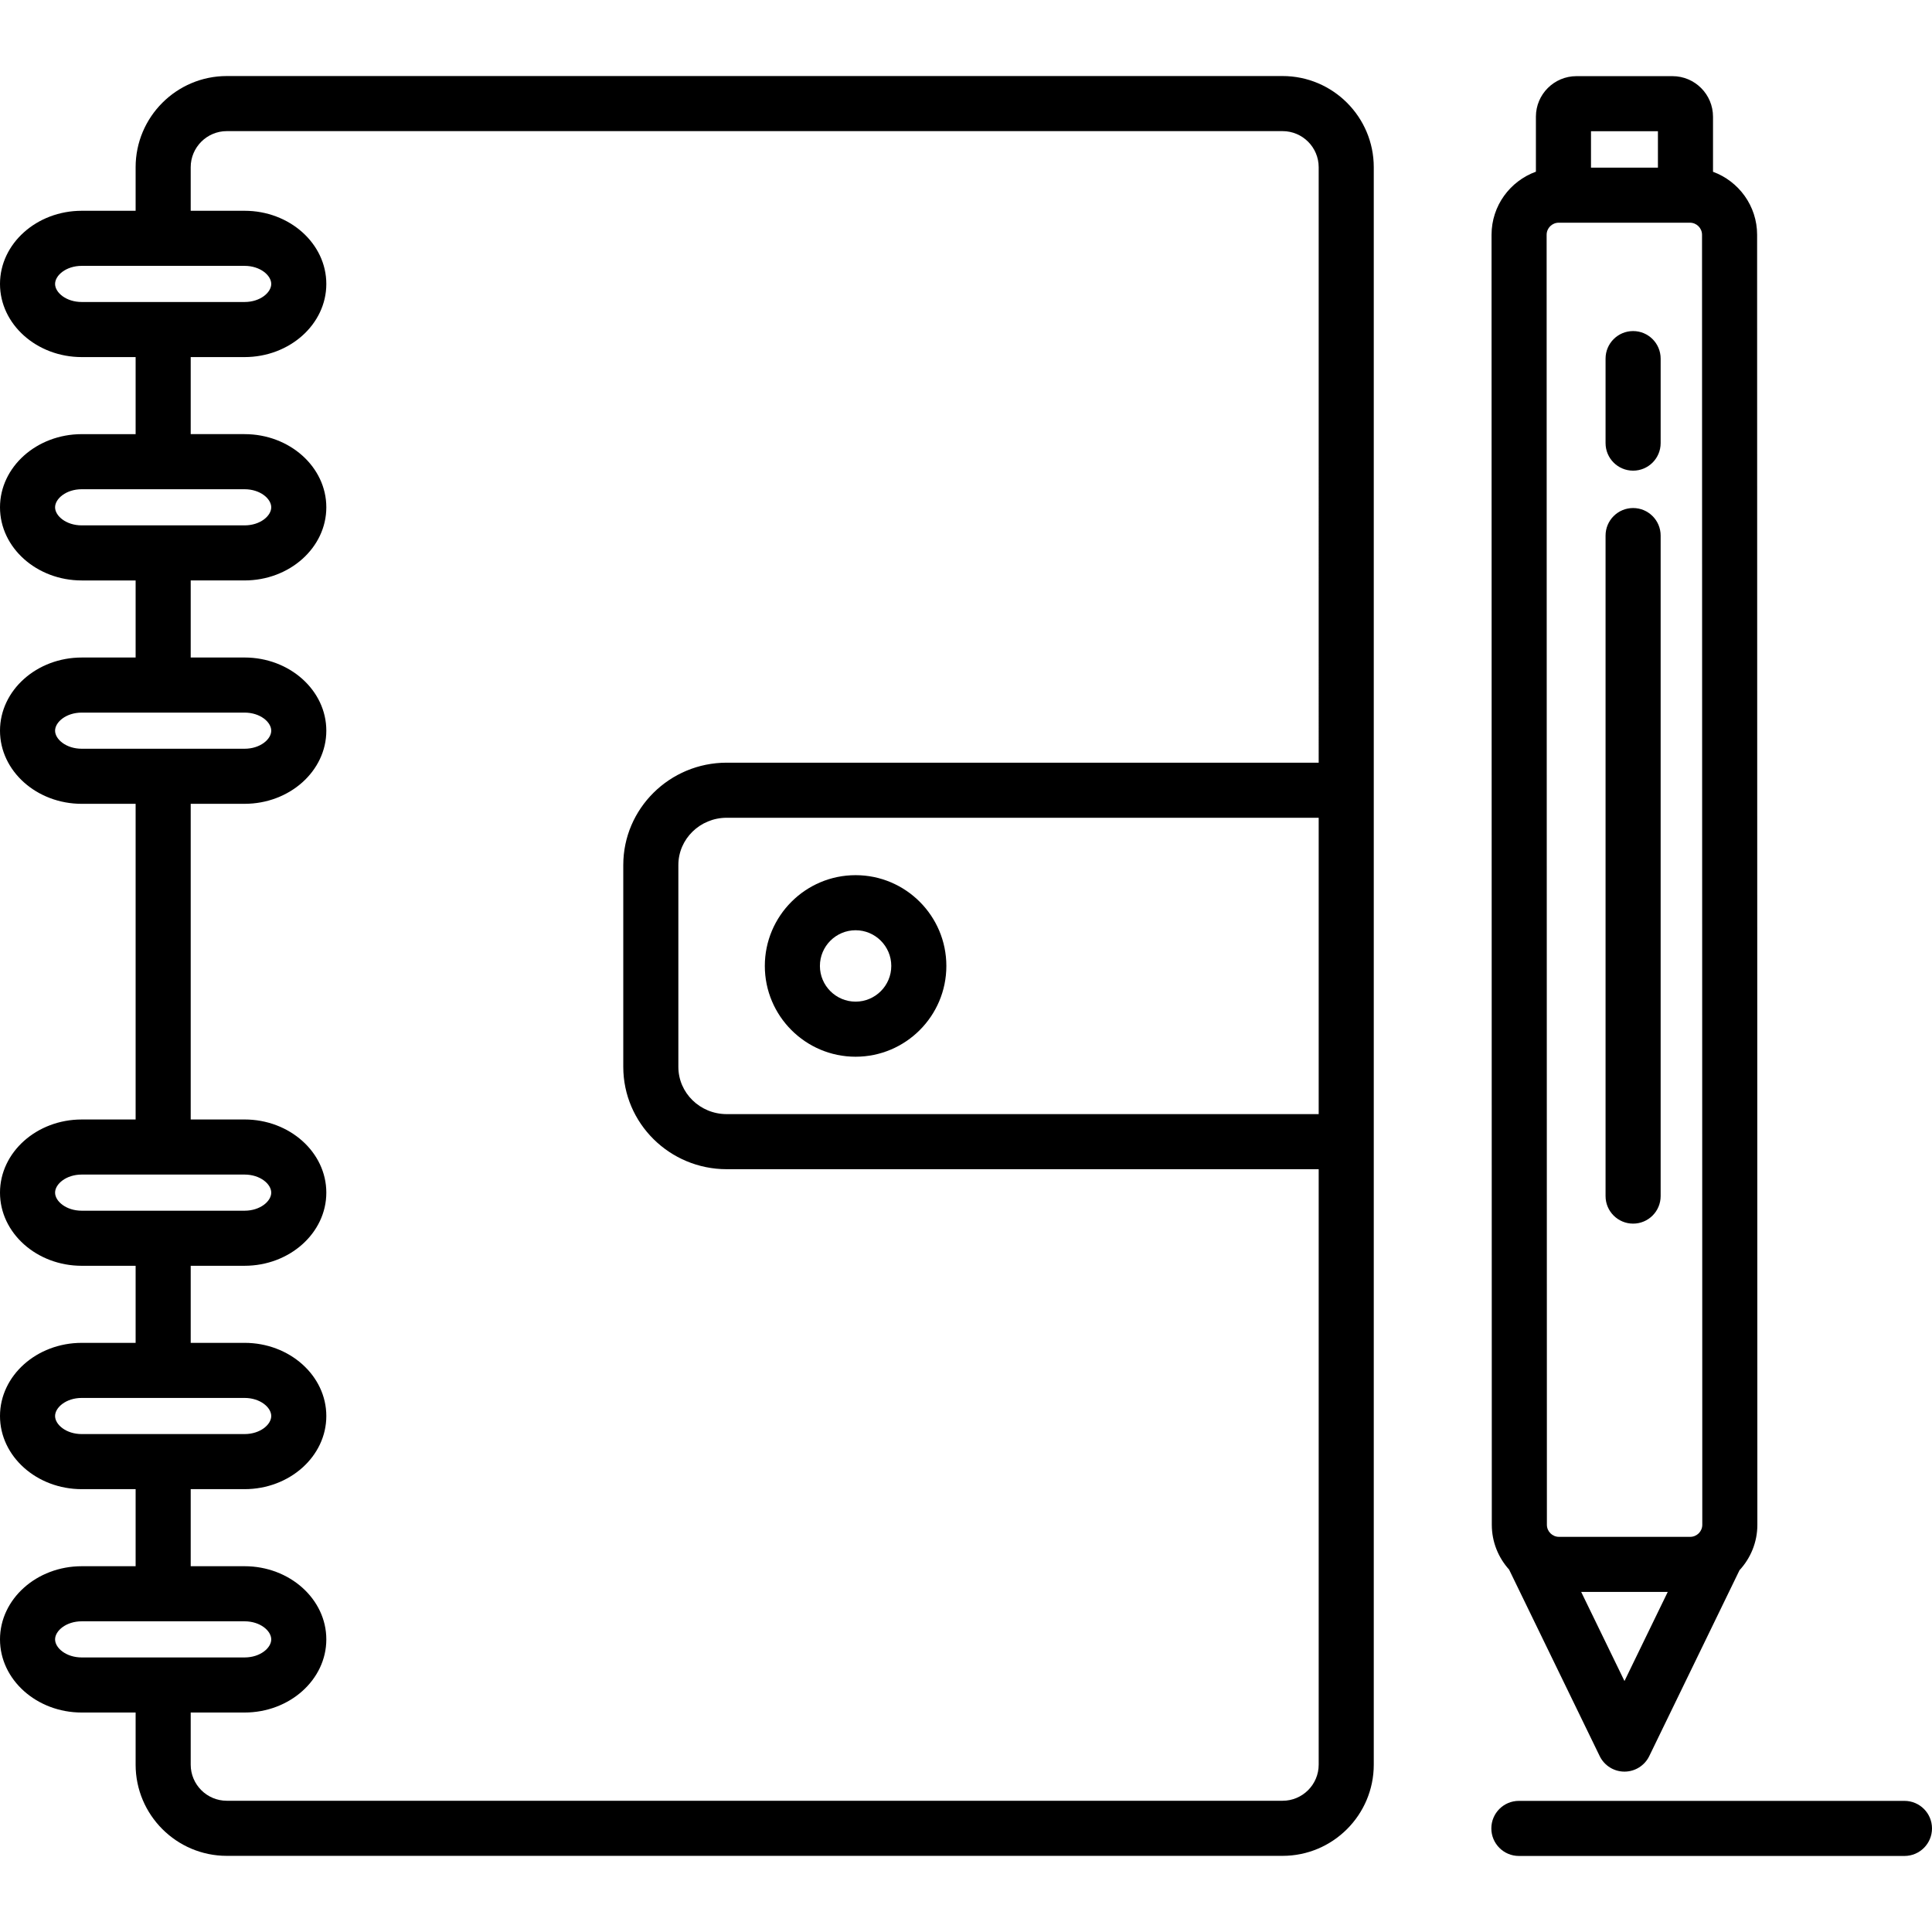 <?xml version="1.0" encoding="UTF-8"?> <!-- icon666.com - MILLIONS vector ICONS FREE --> <svg xmlns="http://www.w3.org/2000/svg" xmlns:xlink="http://www.w3.org/1999/xlink" id="Capa_1" x="0px" y="0px" viewBox="0 0 490 490" style="enable-background:new 0 0 490 490;" xml:space="preserve"> <g> <g> <g> <path d="M414.194,119.369c-3.858,0-6.986-3.127-6.986-6.985V90.951c0-3.858,3.128-6.985,6.986-6.985 c3.857,0,6.984,3.127,6.984,6.985v21.433C421.179,116.242,418.051,119.369,414.194,119.369z"></path> </g> <g> <path d="M414.194,310.34c-3.858,0-6.986-3.127-6.986-6.985v-167.52c0-3.857,3.128-6.985,6.986-6.985 c3.857,0,6.984,3.128,6.984,6.985v167.52C421.179,307.213,418.051,310.34,414.194,310.34z"></path> </g> </g> <path d="M445.645,59.543c0-7.334-4.669-13.581-11.186-15.974V29.594c0-5.669-4.613-10.281-10.282-10.281h-24.352 c-5.671,0-10.283,4.612-10.283,10.281v13.952c-6.551,2.376-11.251,8.64-11.251,15.999l0.066,327.174 c0,4.382,1.679,8.369,4.407,11.39c0.028,0.063,0.051,0.128,0.081,0.19c0,0,17.159,35.318,22.877,47.092 c1.169,2.406,3.609,3.934,6.284,3.933c2.675,0,5.114-1.527,6.282-3.934c5.717-11.773,22.865-47.092,22.865-47.092 c0.008-0.017,0.014-0.033,0.021-0.05c2.805-3.036,4.535-7.08,4.535-11.53L445.645,59.543z M420.488,33.283v9.23h-16.976v-9.23 H420.488z M412.004,426.349l-10.979-22.6h21.953L412.004,426.349z M428.676,389.779h-33.28c-1.691,0-3.068-1.372-3.068-3.061 l-0.066-327.175c0-1.688,1.378-3.06,3.068-3.06h33.28c1.69,0,3.064,1.372,3.064,3.062l0.066,327.174 C431.74,388.407,430.366,389.779,428.676,389.779z"></path> <g> <path d="M325.292,19.286H57.522c-12.751,0-23.125,10.376-23.125,23.129v11.043H20.739C9.304,53.458,0,61.783,0,72.016 c0,10.228,9.304,18.549,20.739,18.549h13.658v19.545H20.739C9.304,110.11,0,118.435,0,128.668 c0,10.229,9.304,18.549,20.739,18.549h13.658v19.545H20.739C9.304,166.761,0,175.086,0,185.32 c0,10.228,9.304,18.549,20.739,18.549h13.658v80.059H20.739C9.304,283.927,0,292.251,0,302.484c0,10.228,9.304,18.55,20.739,18.55 h13.658v19.545H20.739C9.304,340.579,0,348.903,0,359.136c0,10.228,9.304,18.549,20.739,18.549h13.658v19.545H20.739 C9.304,397.23,0,405.555,0,415.788c0,10.228,9.304,18.55,20.739,18.55h13.658v13.218c0,12.754,10.375,23.13,23.125,23.13h267.77 c12.753,0,23.128-10.376,23.128-23.13V42.415C348.42,29.662,338.045,19.286,325.292,19.286z M20.739,76.594 c-3.989,0-6.769-2.413-6.769-4.578c0-2.17,2.78-4.588,6.769-4.588h41.282c3.991,0,6.772,2.418,6.772,4.588 c0,2.165-2.781,4.578-6.772,4.578H20.739z M20.739,133.247c-3.989,0-6.769-2.413-6.769-4.579c0-2.17,2.78-4.587,6.769-4.587 h41.282c3.991,0,6.772,2.417,6.772,4.587c0,2.166-2.781,4.579-6.772,4.579H20.739z M13.97,185.32c0-2.171,2.78-4.588,6.769-4.588 h41.282c3.991,0,6.772,2.417,6.772,4.588c0,2.165-2.781,4.578-6.772,4.578H20.739C16.75,189.898,13.97,187.485,13.97,185.32z M13.97,302.484c0-2.169,2.78-4.587,6.769-4.587h41.282c3.991,0,6.772,2.418,6.772,4.587c0,2.166-2.781,4.58-6.772,4.58H20.739 C16.75,307.064,13.97,304.65,13.97,302.484z M13.97,359.136c0-2.17,2.78-4.588,6.769-4.588h41.282 c3.991,0,6.772,2.418,6.772,4.588c0,2.165-2.781,4.578-6.772,4.578H20.739C16.75,363.714,13.97,361.301,13.97,359.136z M20.739,420.367c-3.989,0-6.769-2.413-6.769-4.579c0-2.169,2.78-4.587,6.769-4.587h41.282c3.991,0,6.772,2.418,6.772,4.587 c0,2.166-2.781,4.579-6.772,4.579H20.739z M334.45,282.567H184.309c-6.761,0-12.261-5.374-12.261-11.98v-51.201 c0-6.606,5.5-11.982,12.261-11.982H334.45V282.567z M334.45,193.433H184.309c-14.465,0-26.232,11.643-26.232,25.952v51.201 c0,14.31,11.767,25.951,26.232,25.951H334.45v151.018c0,5.051-4.107,9.159-9.158,9.159H57.522c-5.048,0-9.155-4.108-9.155-9.159 v-13.218h13.653c11.438,0,20.743-8.321,20.743-18.55c0-10.232-9.305-18.558-20.743-18.558H48.367v-19.545h13.653 c11.438,0,20.743-8.321,20.743-18.549c0-10.233-9.305-18.558-20.743-18.558H48.367v-19.545h13.653 c11.438,0,20.743-8.321,20.743-18.55c0-10.233-9.305-18.557-20.743-18.557H48.367v-80.059h13.653 c11.438,0,20.743-8.321,20.743-18.549c0-10.233-9.305-18.559-20.743-18.559H48.367v-19.545h13.653 c11.438,0,20.743-8.32,20.743-18.549c0-10.232-9.305-18.558-20.743-18.558H48.367V90.565h13.653 c11.438,0,20.743-8.321,20.743-18.549c0-10.233-9.305-18.559-20.743-18.559H48.367V42.415c0-5.05,4.107-9.159,9.155-9.159h267.77 c5.051,0,9.158,4.109,9.158,9.159V193.433z"></path> <path d="M217,268.009c12.692,0,23.018-10.328,23.018-23.023c0-12.695-10.326-23.023-23.018-23.023 c-12.694,0-23.022,10.328-23.022,23.023C193.978,257.681,204.306,268.009,217,268.009z M217,235.932 c4.989,0,9.049,4.061,9.049,9.054c0,4.991-4.06,9.053-9.049,9.053c-4.99,0-9.051-4.062-9.051-9.053 C207.949,239.994,212.01,235.932,217,235.932z"></path> </g> <g> <path d="M483.016,470.714h-97.793c-3.858,0-6.984-3.128-6.984-6.985c0-3.858,3.126-6.985,6.984-6.985h97.793 c3.858,0,6.984,3.127,6.984,6.985C490,467.586,486.874,470.714,483.016,470.714z"></path> </g> </g> </svg> 